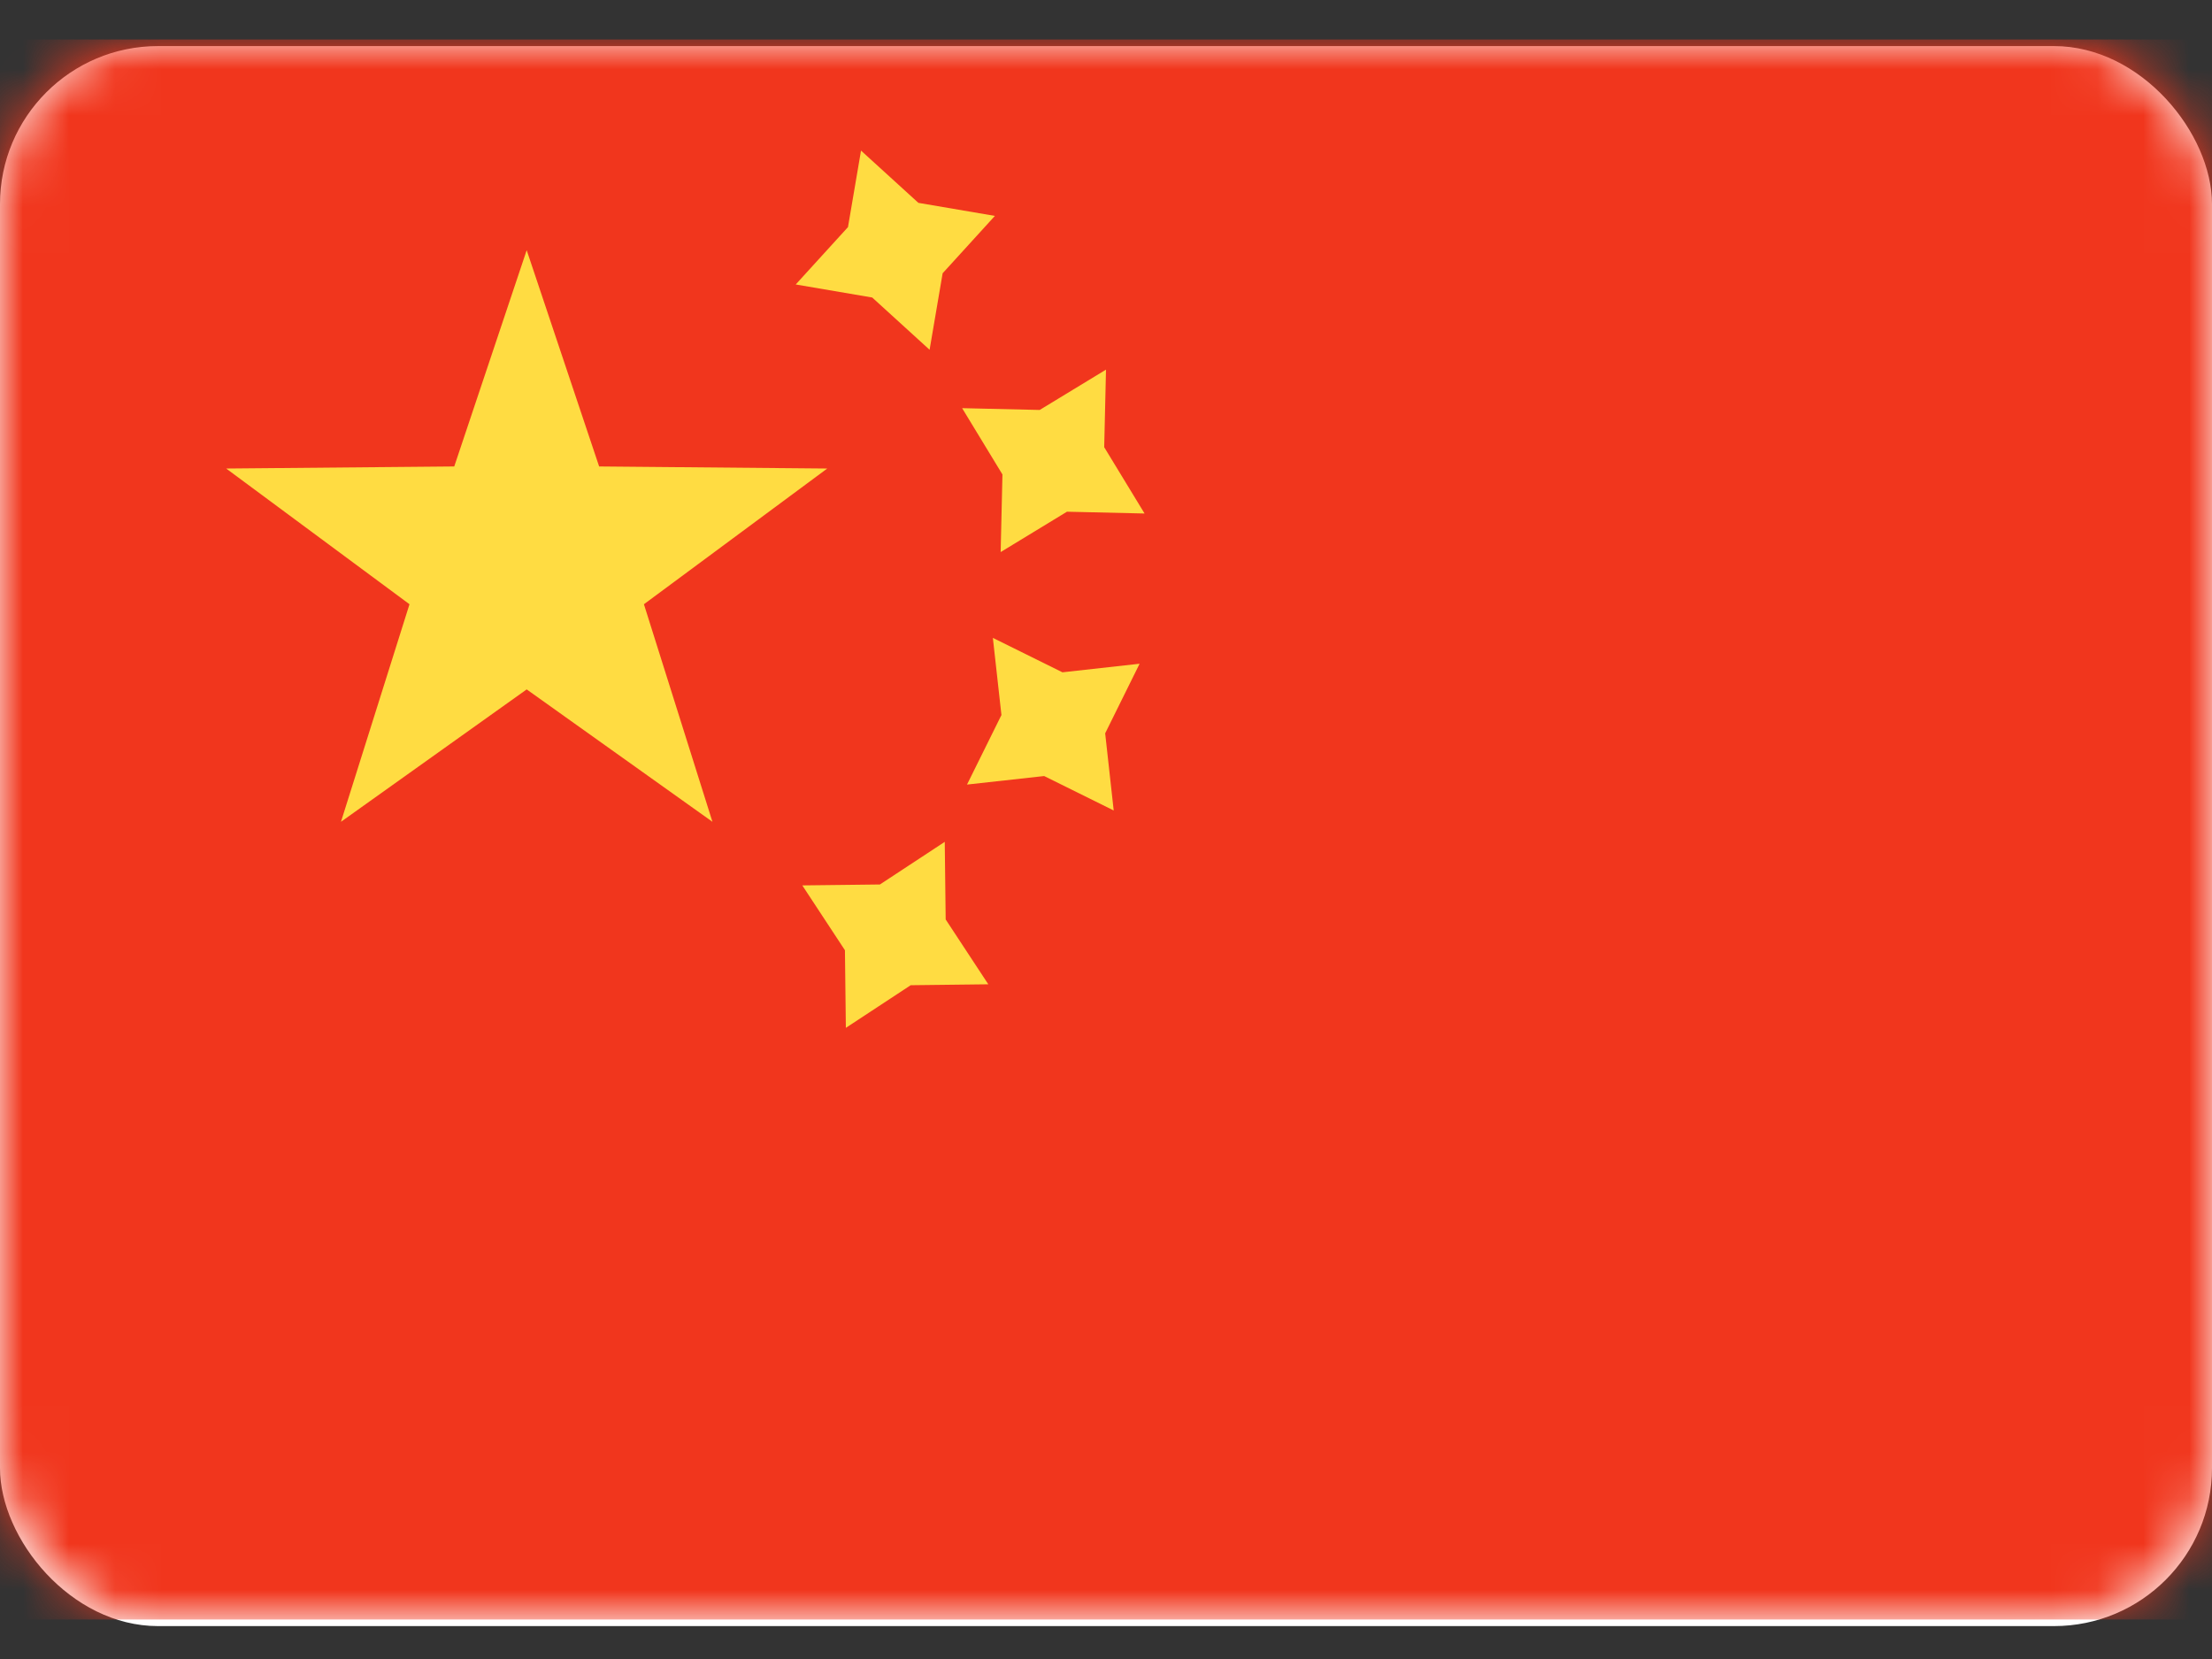<?xml version="1.0" encoding="UTF-8"?>
<svg xmlns="http://www.w3.org/2000/svg" width="48" height="36" viewBox="0 0 48 36" fill="none">
  <rect x="0" y="0" width="48" height="36" fill="#333333" stroke="none"/>
  <rect y="1" width="48" height="34.286" rx="3.429" fill="white"></rect>
  <mask id="mask0_413_29724" style="mask-type:alpha" maskUnits="userSpaceOnUse" x="0" y="0" width="48" height="36">
    <rect y="0.857" width="48" height="34.286" rx="3.429" fill="white"></rect>
  </mask>
  <g mask="url(#mask0_413_29724)">
    <rect y="0.857" width="48" height="34.286" fill="#F1361D"></rect>
    <path fill-rule="evenodd" clip-rule="evenodd" d="M17.267 6.173L18.927 6.456L20.172 7.59L20.455 5.93L21.589 4.685L19.929 4.402L18.684 3.268L18.401 4.928L17.267 6.173ZM21.714 11.98L23.153 11.104L24.837 11.143L23.961 9.704L24 8.021L22.561 8.896L20.878 8.857L21.753 10.296L21.714 11.98ZM19.762 21.379L18.355 22.304L18.335 20.62L17.41 19.213L19.094 19.193L20.501 18.268L20.521 19.952L21.446 21.359L19.762 21.379ZM20.984 17.025L22.658 16.84L24.167 17.587L23.982 15.913L24.729 14.403L23.055 14.589L21.545 13.842L21.731 15.516L20.984 17.025Z" fill="#FFDC42"></path>
    <path fill-rule="evenodd" clip-rule="evenodd" d="M11.429 14.96L7.399 17.833L8.886 13.112L4.908 10.167L9.857 10.122L11.429 5.429L13.001 10.122L17.951 10.167L13.973 13.112L15.46 17.833L11.429 14.96Z" fill="#FFDC42"></path>
  </g>
</svg>
